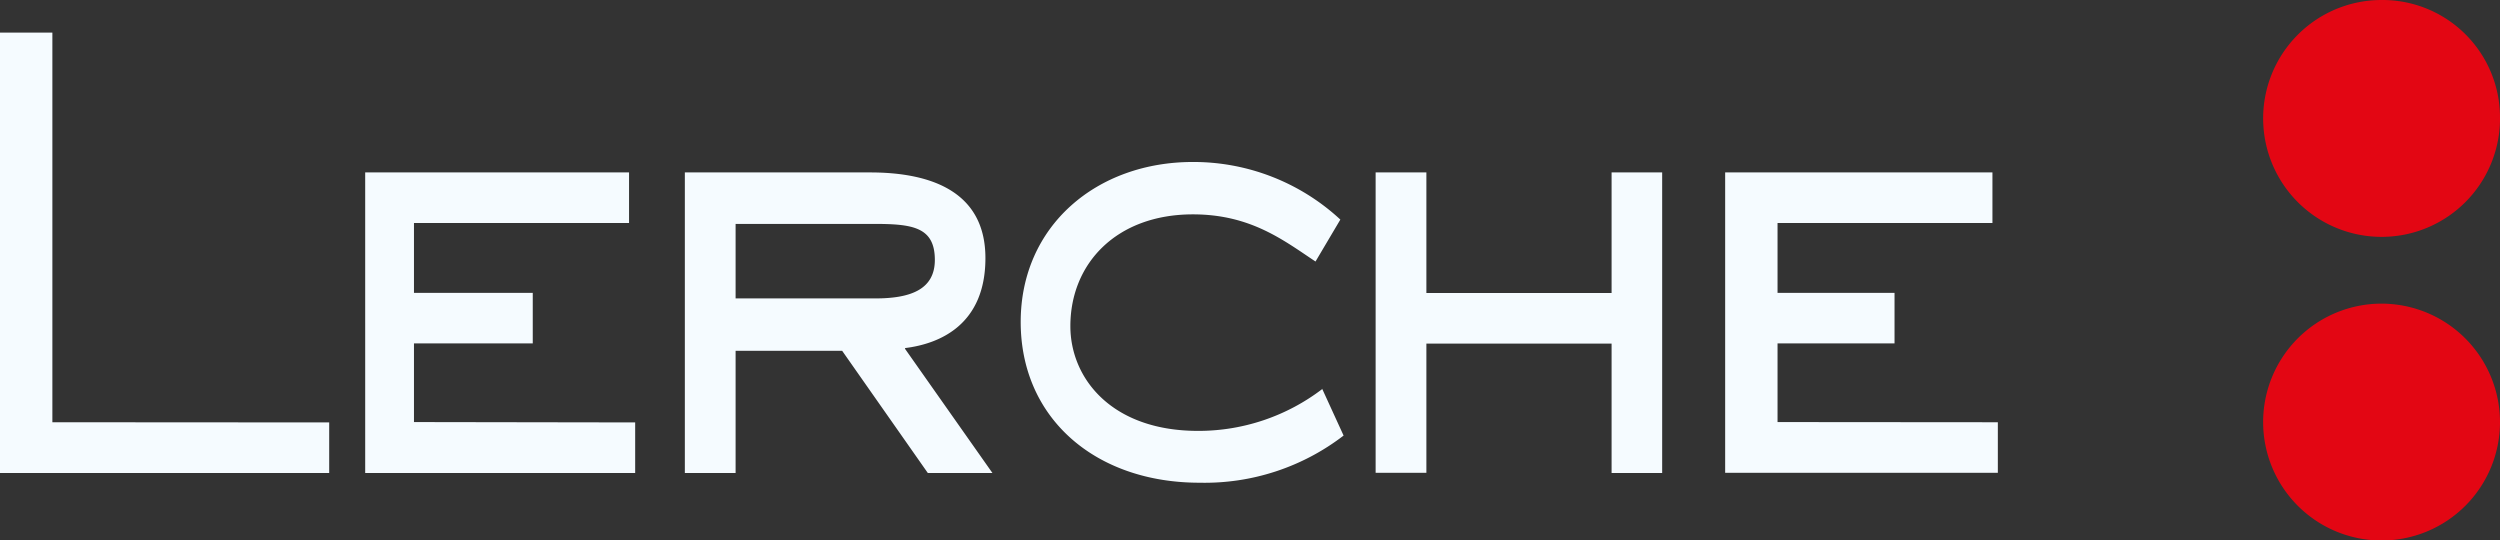 <svg xmlns="http://www.w3.org/2000/svg" viewBox="0 0 138.9 30.03"><rect x="0" y="0" width="138.9" height="30.03" fill="#333333" stroke="none"/><defs><style>.a{fill:#f5fbff;}.a,.b{fill-rule:evenodd;}.b{fill:#e30613;}</style></defs><title>Element 2</title><path class="a" d="M111,23.46v2.81H95.85V9.58H110.7v2.81H98.76v3.88h6.5v2.81h-6.5v4.37ZM92.35,9.58v16.7H89.54V19.09H79.25v7.18H76.43V9.58h2.82v6.7H89.54V9.58Zm-18.9,12,1.2,2.62a12.66,12.66,0,0,1-8,2.62c-5.8,0-9.94-3.59-9.94-8.93S60.93,9,66.27,9a12,12,0,0,1,8.2,3.2l-1.38,2.33c-1.75-1.16-3.59-2.62-6.81-2.62-4.24,0-6.81,2.72-6.81,6.21,0,2.91,2.3,5.82,7.09,5.82a11.33,11.33,0,0,0,6.91-2.33Zm-32.58-5h7.77c1.94,0,3.3-.49,3.3-2.14,0-1.84-1.26-2-3.4-2H40.87v4.17Zm9.42,2.81,4.85,6.89H51.55l-4.76-6.79H40.87v6.79H38.05V9.58H48.34c3.4,0,6.41,1.07,6.41,4.76s-2.52,4.76-4.47,5Zm-15,4.08v2.81h-15V9.58H34.95v2.81H23v3.88h6.6v2.81H23v4.37Zm-17,0v2.81H0V1.81H2.91V23.46Z"/><path class="b" d="M138.9,6.48A6.58,6.58,0,1,1,132.32,0a6.53,6.53,0,0,1,6.58,6.48Z"/><path class="b" d="M138.9,23.45a6.58,6.58,0,1,1-6.58-6.58,6.59,6.59,0,0,1,6.58,6.58Z"/></svg>